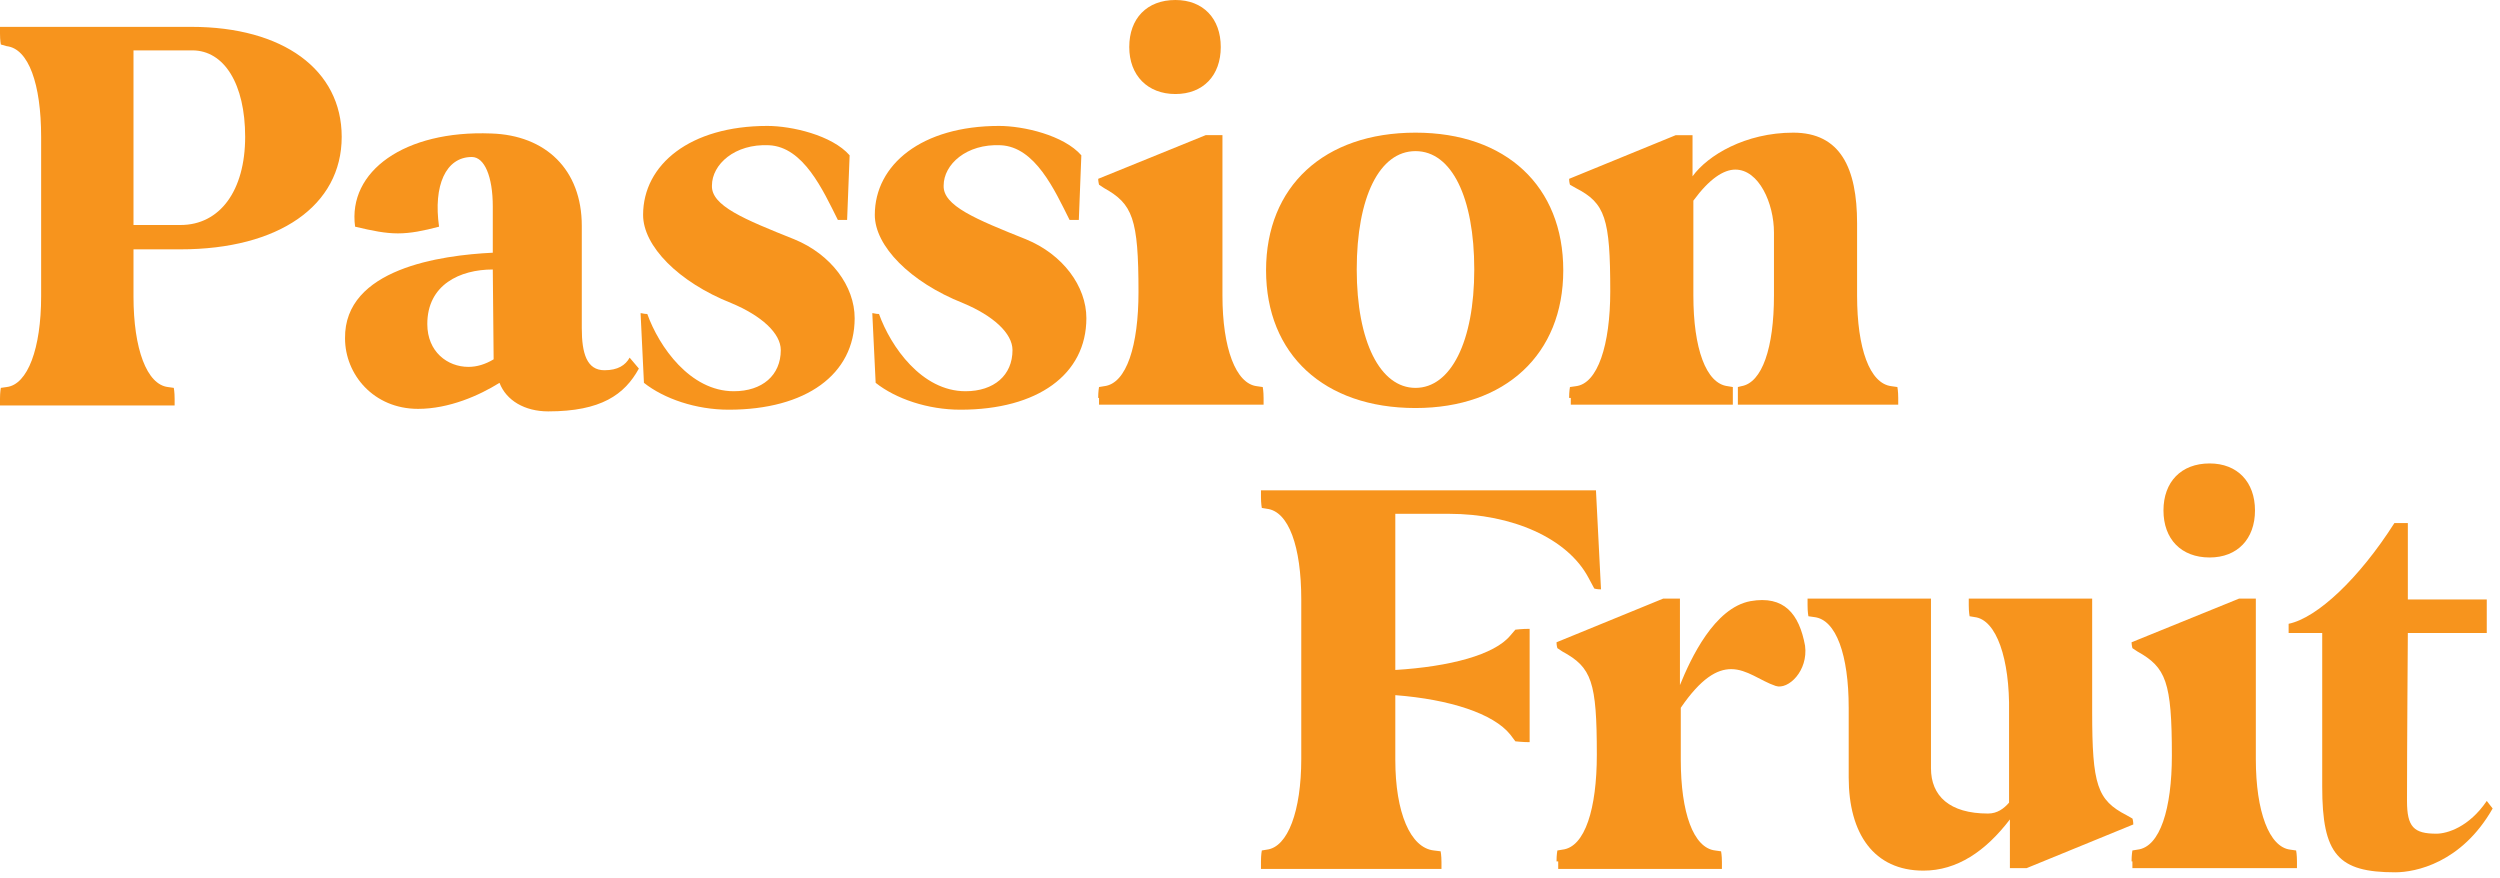 <svg xmlns="http://www.w3.org/2000/svg" fill="none" viewBox="0 0 242 85" height="85" width="242">
<path fill="#F7941D" d="M18.529 2.6C27.388 2.6 33.077 6.745 33.077 13.246C33.077 19.91 26.981 24.136 17.473 24.136H12.922V28.688C12.922 33.807 14.222 37.221 16.254 37.465L16.823 37.546C16.823 37.546 16.904 37.952 16.904 38.602V39.252H0V38.602C0 37.952 0.081 37.546 0.081 37.546L0.65 37.465C2.682 37.221 3.982 33.726 3.982 28.688V13.246C3.982 8.126 2.763 4.713 0.65 4.469L0.081 4.307C0.081 4.307 0 3.9 0 3.25V2.6H18.529ZM12.922 4.876V21.78H17.473C21.293 21.78 23.731 18.448 23.731 13.246C23.731 8.126 21.699 4.876 18.611 4.876H12.922Z"></path>
<path fill="#F7941D" d="M47.702 24.462V19.992C47.702 17.066 46.89 15.197 45.671 15.197C43.151 15.197 41.932 17.96 42.501 21.942C40.957 22.349 39.738 22.592 38.519 22.592C37.3 22.592 36.081 22.349 34.374 21.942C33.643 16.578 39.169 12.596 47.54 12.921C52.822 13.084 56.317 16.416 56.317 21.861V31.776C56.317 34.214 56.804 35.839 58.511 35.839C59.812 35.839 60.543 35.352 60.949 34.62L61.843 35.677C60.462 38.196 58.186 39.822 53.066 39.822C50.791 39.822 49.003 38.765 48.352 37.058C46.402 38.277 43.476 39.578 40.469 39.578C36.162 39.578 33.399 36.246 33.399 32.751C33.318 26.006 42.664 24.705 47.702 24.462ZM45.346 35.514C46.158 35.514 46.971 35.27 47.784 34.783L47.702 26.087C44.533 26.087 41.363 27.55 41.363 31.369C41.363 34.051 43.314 35.514 45.346 35.514Z"></path>
<path fill="#F7941D" d="M62.008 30.313C62.17 30.313 62.333 30.394 62.658 30.394C63.796 33.564 66.803 37.871 71.029 37.871C73.792 37.871 75.58 36.327 75.58 33.889C75.58 32.263 73.711 30.557 70.785 29.338C65.665 27.306 62.252 23.811 62.252 20.805C62.252 15.928 66.803 12.19 74.279 12.19C76.636 12.19 80.537 13.084 82.244 15.034L82 21.292H81.106C79.643 18.366 77.774 14.222 74.442 14.059C71.11 13.897 68.916 15.928 68.916 17.96C68.834 19.91 72.004 21.211 76.88 23.161C80.456 24.624 82.731 27.712 82.731 30.801C82.731 36.246 78.018 39.659 70.541 39.659C67.372 39.659 64.283 38.602 62.333 37.058L62.008 30.313Z"></path>
<path fill="#F7941D" d="M84.438 30.313C84.6 30.313 84.763 30.394 85.088 30.394C86.225 33.564 89.232 37.871 93.458 37.871C96.222 37.871 98.01 36.327 98.01 33.889C98.01 32.263 96.14 30.557 93.215 29.338C88.095 27.306 84.681 23.811 84.681 20.805C84.681 15.928 89.232 12.19 96.709 12.19C99.066 12.19 102.967 13.084 104.674 15.034L104.43 21.292H103.536C102.073 18.366 100.204 14.222 96.872 14.059C93.54 13.897 91.345 15.928 91.345 17.96C91.264 19.91 94.434 21.211 99.31 23.161C102.886 24.624 105.161 27.712 105.161 30.801C105.161 36.246 100.448 39.659 92.971 39.659C89.801 39.659 86.713 38.602 84.763 37.058L84.438 30.313Z"></path>
<path fill="#F7941D" d="M106.305 38.522C106.305 37.871 106.386 37.465 106.386 37.465L106.874 37.384C109.068 37.14 110.206 33.402 110.206 28.282C110.206 21.13 109.637 19.748 106.874 18.204L106.386 17.879C106.386 17.879 106.305 17.554 106.305 17.31L116.707 13.084H118.333V28.607C118.333 33.727 119.633 37.14 121.665 37.384L122.233 37.465C122.233 37.465 122.315 37.871 122.315 38.522V39.172H106.386V38.522H106.305ZM109.312 4.551C109.312 1.788 111.018 0 113.781 0C116.463 0 118.17 1.788 118.17 4.551C118.17 7.314 116.463 9.102 113.781 9.102C111.1 9.102 109.312 7.314 109.312 4.551Z"></path>
<path fill="#F7941D" d="M122.555 26.169C122.555 18.042 128.162 12.841 137.021 12.841C145.798 12.841 151.324 18.042 151.324 26.169C151.324 34.296 145.716 39.497 137.021 39.497C128.162 39.497 122.555 34.296 122.555 26.169ZM137.021 37.547C140.434 37.547 142.709 33.077 142.709 26.088C142.709 19.099 140.515 14.629 137.021 14.629C133.526 14.629 131.332 19.099 131.332 26.088C131.332 33.077 133.607 37.547 137.021 37.547Z"></path>
<path fill="#F7941D" d="M151.891 38.522C151.891 37.872 151.972 37.465 151.972 37.465L152.541 37.384C154.654 37.14 155.873 33.402 155.873 28.201C155.873 21.13 155.385 19.667 152.541 18.205L151.972 17.88C151.972 17.88 151.891 17.636 151.891 17.311L162.212 13.085H163.837V17.067C165.3 15.035 168.957 12.841 173.59 12.841C178.141 12.841 179.766 16.254 179.766 21.618V28.607C179.766 33.727 180.985 37.14 183.098 37.384L183.667 37.465C183.667 37.465 183.748 37.872 183.748 38.522V39.172H168.226V37.465L168.551 37.384C170.583 37.059 171.72 33.646 171.72 28.607V22.512C171.72 19.667 170.257 16.417 167.982 16.417C166.844 16.417 165.463 17.311 163.918 19.424V28.607C163.918 33.727 165.138 37.14 167.251 37.384L167.738 37.465V39.172H152.053V38.522H151.891Z"></path>
<path fill="#F7941D" d="M122.062 84.033V83.382C122.062 82.732 122.144 82.326 122.144 82.326L122.631 82.245C124.663 82.001 125.963 78.506 125.963 73.468V58.026C125.963 52.907 124.744 49.493 122.631 49.249L122.144 49.168C122.144 49.168 122.062 48.762 122.062 48.112V47.461H154.489C154.651 50.631 154.814 53.882 154.977 57.051C154.57 57.051 154.326 56.97 154.326 56.97L153.758 55.913C151.726 52.094 146.362 49.737 140.267 49.737H135.066V64.853C140.348 64.528 144.655 63.39 146.199 61.521L146.687 60.952C146.687 60.952 147.337 60.871 148.069 60.871V71.842C147.419 71.842 146.687 71.761 146.687 71.761L146.199 71.111C144.574 69.079 140.348 67.698 135.066 67.291V73.549C135.066 78.669 136.528 82.082 138.804 82.326L139.454 82.407C139.454 82.407 139.535 82.814 139.535 83.464V84.114H122.062V84.033Z"></path>
<path fill="#F7941D" d="M150.672 83.383C150.672 82.733 150.753 82.327 150.753 82.327L151.241 82.245C153.435 82.001 154.573 78.263 154.573 73.062C154.573 65.992 154.085 64.61 151.241 63.066L150.753 62.741C150.753 62.741 150.672 62.497 150.672 62.172L160.993 57.946H162.618V66.317C163.675 63.716 165.95 58.84 169.445 58.19C172.696 57.621 174.159 59.409 174.728 62.497C175.053 64.935 173.102 66.804 171.883 66.398C170.42 65.91 169.12 64.772 167.576 64.772C166.194 64.772 164.65 65.666 162.7 68.511V73.549C162.7 78.669 163.919 82.083 166.032 82.327L166.601 82.408C166.601 82.408 166.682 82.814 166.682 83.464V84.115H150.834V83.383H150.672Z"></path>
<path fill="#F7941D" d="M174.891 57.946H186.918V74.362C186.918 77.044 188.706 78.751 192.445 78.751C193.339 78.751 193.989 78.263 194.477 77.694V68.917C194.558 63.797 193.257 59.977 191.144 59.734L190.657 59.653C190.657 59.653 190.576 59.246 190.576 58.596V57.946H202.522V68.917C202.522 75.988 203.01 77.45 205.854 78.913L206.423 79.238C206.423 79.238 206.504 79.482 206.504 79.807L196.183 84.033H194.558V79.32C192.201 82.408 189.438 84.277 186.187 84.277C181.392 84.277 178.954 80.701 178.954 75.256V68.511C178.954 63.391 177.735 59.977 175.622 59.734L175.053 59.653C175.053 59.653 174.972 59.246 174.972 58.596V57.946H174.891Z"></path>
<path fill="#F7941D" d="M206.336 83.383C206.336 82.733 206.417 82.326 206.417 82.326L206.905 82.245C209.099 82.001 210.237 78.263 210.237 73.143C210.237 65.991 209.668 64.61 206.905 63.066L206.417 62.741C206.417 62.741 206.336 62.416 206.336 62.172L216.738 57.946H218.364V73.468C218.364 78.588 219.664 82.001 221.696 82.245L222.265 82.326C222.265 82.326 222.346 82.733 222.346 83.383V84.033H206.417V83.383H206.336ZM209.424 49.412C209.424 46.649 211.131 44.861 213.894 44.861C216.576 44.861 218.283 46.649 218.283 49.412C218.283 52.176 216.576 53.964 213.894 53.964C211.131 53.964 209.424 52.176 209.424 49.412Z"></path>
<path fill="#F7941D" d="M221.539 61.277V60.383C224.302 59.814 228.366 55.995 231.779 50.631H233.079V58.026H240.719V61.277H233.079C233.079 61.277 232.998 72.573 232.998 77.531C232.998 80.05 233.648 80.701 235.842 80.701C236.899 80.701 239.012 80.05 240.719 77.531L241.288 78.262C238.281 83.545 233.811 84.439 231.86 84.439C226.334 84.439 224.79 82.732 224.79 76.149V61.277H221.539Z"></path>
</svg>
